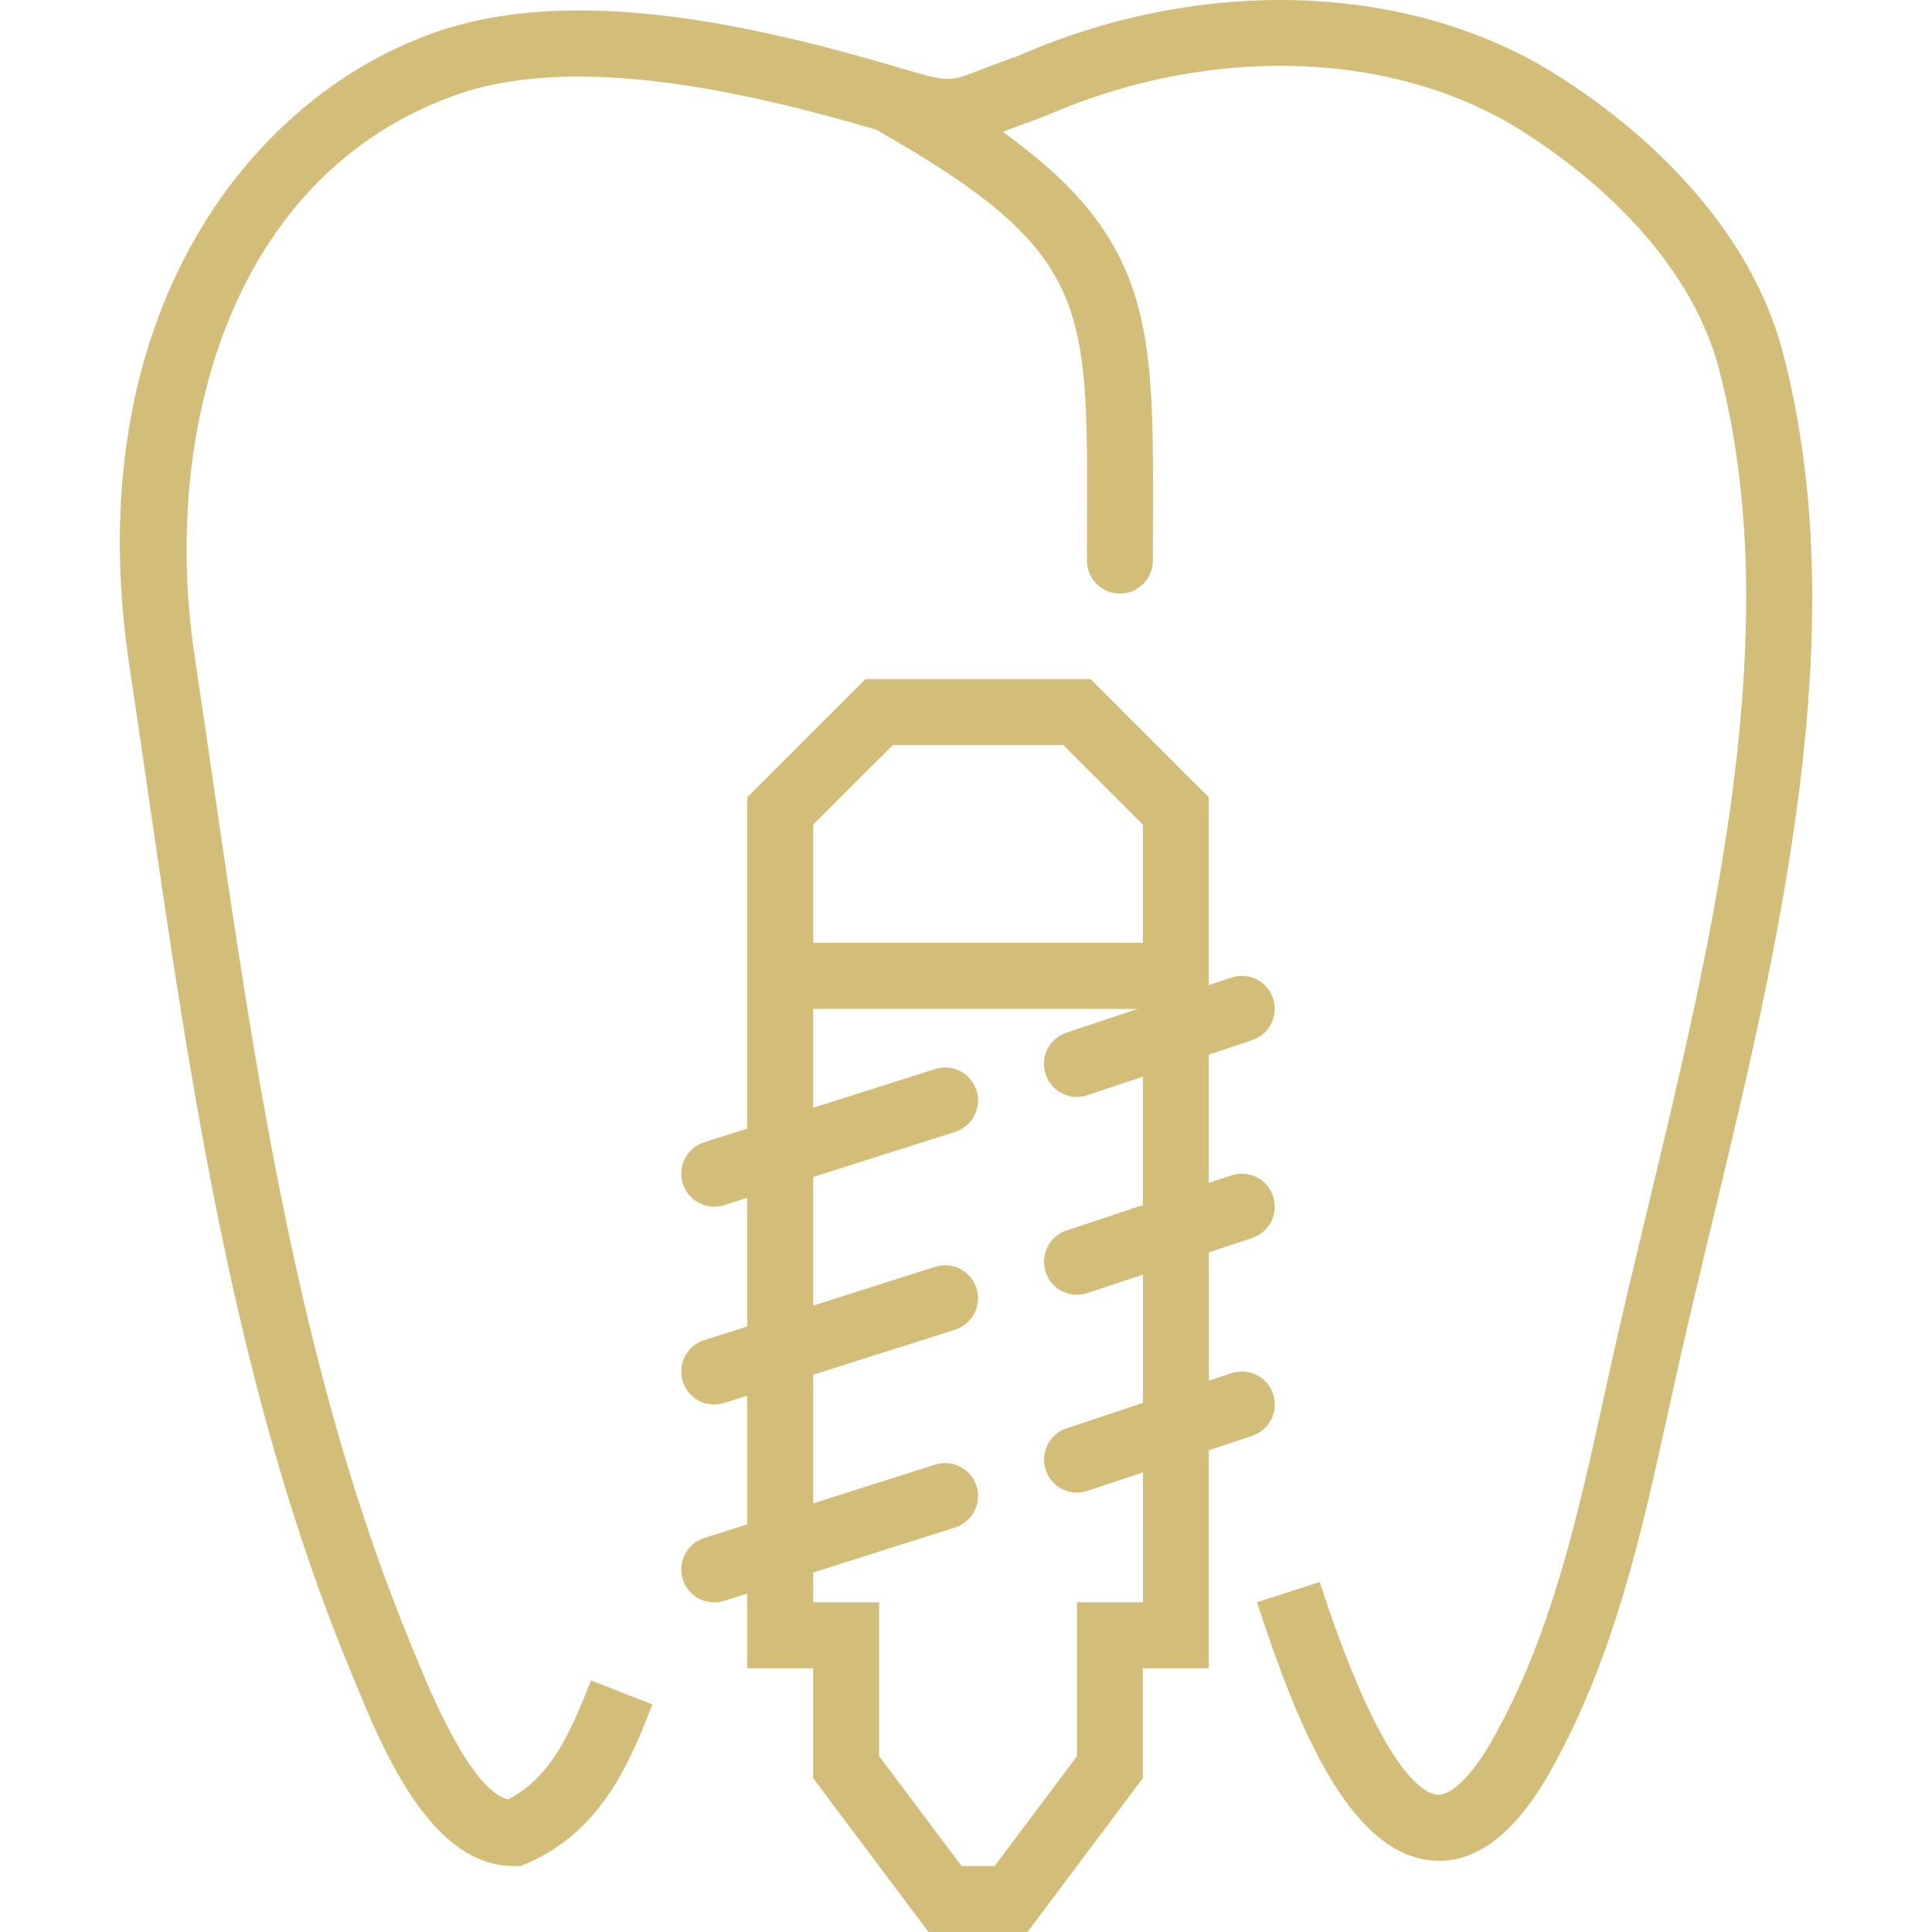 <?xml version="1.0"?>
<svg xmlns="http://www.w3.org/2000/svg" xmlns:xlink="http://www.w3.org/1999/xlink" version="1.1" id="Capa_1" x="0px" y="0px" viewBox="0 0 58.598 58.598" style="enable-background:new 0 0 58.598 58.598;" xml:space="preserve" width="512px" height="512px"><g><g>
	<path d="M54.065,10.657c-0.818-3.094-3.213-6.048-6.743-8.317c-4.348-2.797-10.497-3.108-16.044-0.814l-0.195,0.083   c-0.095,0.041-0.188,0.082-0.28,0.114c-0.465,0.162-0.822,0.3-1.113,0.413c-0.923,0.358-0.924,0.357-2.442-0.09   c-4.335-1.277-9.854-2.552-14.086-1.052c-5.73,2.03-10.81,8.751-9.238,19.189c0.186,1.234,0.367,2.479,0.548,3.729   c1.312,9.017,2.668,18.341,6.155,26.76l0.119,0.289c0.866,2.108,2.315,5.637,4.837,5.637h0.203l0.187-0.079   c2.315-0.98,3.181-3.202,3.813-4.824l-1.863-0.727c-0.64,1.642-1.239,2.961-2.512,3.608c-1.134-0.283-2.345-3.231-2.815-4.375   l-0.121-0.295C9.084,41.719,7.745,32.52,6.451,23.625c-0.183-1.254-0.364-2.501-0.55-3.738c-1.01-6.71,1.05-14.57,7.929-17.008   c3.694-1.309,9.014-0.039,12.74,1.052c6.425,3.65,6.424,5.228,6.399,11.753l-0.003,1.32c0,0.553,0.448,1,1,1s1-0.447,1-1   l0.003-1.313C34.99,9.971,34.982,7.278,30.413,4c0,0,0,0,0,0c0.274-0.106,0.608-0.235,1.047-0.388   c0.14-0.049,0.278-0.107,0.417-0.168l0.164-0.07c4.952-2.047,10.393-1.8,14.199,0.647c3.109,1.999,5.201,4.537,5.891,7.147   c2.083,7.872-0.17,17.233-2.159,25.493c-0.365,1.519-0.723,3.005-1.045,4.444l-0.289,1.306c-0.78,3.553-1.587,7.226-3.395,10.393   c-0.608,1.066-1.232,1.657-1.647,1.633c-0.458-0.047-1.723-0.771-3.569-6.456l-1.902,0.617c1.21,3.728,2.783,7.573,5.267,7.828   c1.308,0.137,2.516-0.751,3.589-2.63c1.958-3.433,2.799-7.257,3.611-10.955l0.287-1.298c0.321-1.43,0.676-2.905,1.039-4.414   C53.961,28.64,56.277,19.017,54.065,10.657z" data-original="#000000" class="active-path" data-old_color="#000000" fill="#D2BE78"/>
	<path d="M38.614,42.282c-0.174-0.523-0.74-0.809-1.265-0.632l-0.684,0.228v-3.892l1.316-0.439c0.524-0.174,0.807-0.74,0.632-1.265   c-0.174-0.523-0.74-0.809-1.265-0.632l-0.684,0.228v-3.892l1.316-0.439c0.524-0.174,0.807-0.74,0.632-1.265   c-0.174-0.523-0.74-0.809-1.265-0.632l-0.684,0.228v-1.28v-4.414l-3.586-3.586h-6.828l-3.586,3.586v4.414v2v3.633l-1.303,0.414   c-0.526,0.167-0.817,0.729-0.65,1.256c0.135,0.426,0.529,0.697,0.953,0.697c0.101,0,0.203-0.015,0.303-0.047l0.697-0.221v3.902   l-1.303,0.414c-0.526,0.167-0.817,0.729-0.65,1.256c0.135,0.426,0.529,0.697,0.953,0.697c0.101,0,0.203-0.015,0.303-0.047   l0.697-0.221v3.902l-1.303,0.414c-0.526,0.167-0.817,0.729-0.65,1.256c0.135,0.426,0.529,0.697,0.953,0.697   c0.101,0,0.203-0.015,0.303-0.047l0.697-0.221v2.268h2v3.333l3.5,4.667h3l3.5-4.667v-3.333h2v-6.613l1.316-0.439   C38.506,43.373,38.789,42.806,38.614,42.282z M24.665,25.012l2.414-2.414h5.172l2.414,2.414v3.586h-10V25.012z M34.665,48.598h-2   v4.667l-2.5,3.333h-1l-2.5-3.333v-4.667h-2v-0.903l4.303-1.366c0.526-0.167,0.817-0.729,0.65-1.256   c-0.167-0.527-0.731-0.819-1.256-0.65l-3.697,1.174v-3.901l4.303-1.366c0.526-0.167,0.817-0.729,0.65-1.256   c-0.167-0.527-0.731-0.819-1.256-0.65l-3.697,1.174v-3.901l4.303-1.366c0.526-0.167,0.817-0.729,0.65-1.256   c-0.167-0.527-0.731-0.819-1.256-0.65l-3.697,1.174v-2.998h9.839l-2.156,0.719c-0.524,0.174-0.807,0.74-0.632,1.265   c0.14,0.419,0.53,0.684,0.949,0.684c0.104,0,0.211-0.017,0.316-0.052l1.684-0.561v3.893l-2.316,0.772   c-0.524,0.174-0.807,0.74-0.632,1.265c0.14,0.419,0.53,0.684,0.949,0.684c0.104,0,0.211-0.017,0.316-0.052l1.684-0.561v3.893   l-2.316,0.772c-0.524,0.174-0.807,0.74-0.632,1.265c0.14,0.419,0.53,0.684,0.949,0.684c0.104,0,0.211-0.017,0.316-0.052   l1.684-0.561V48.598z" data-original="#000000" class="active-path" data-old_color="#000000" fill="#D2BE78"/>
</g></g> </svg>
